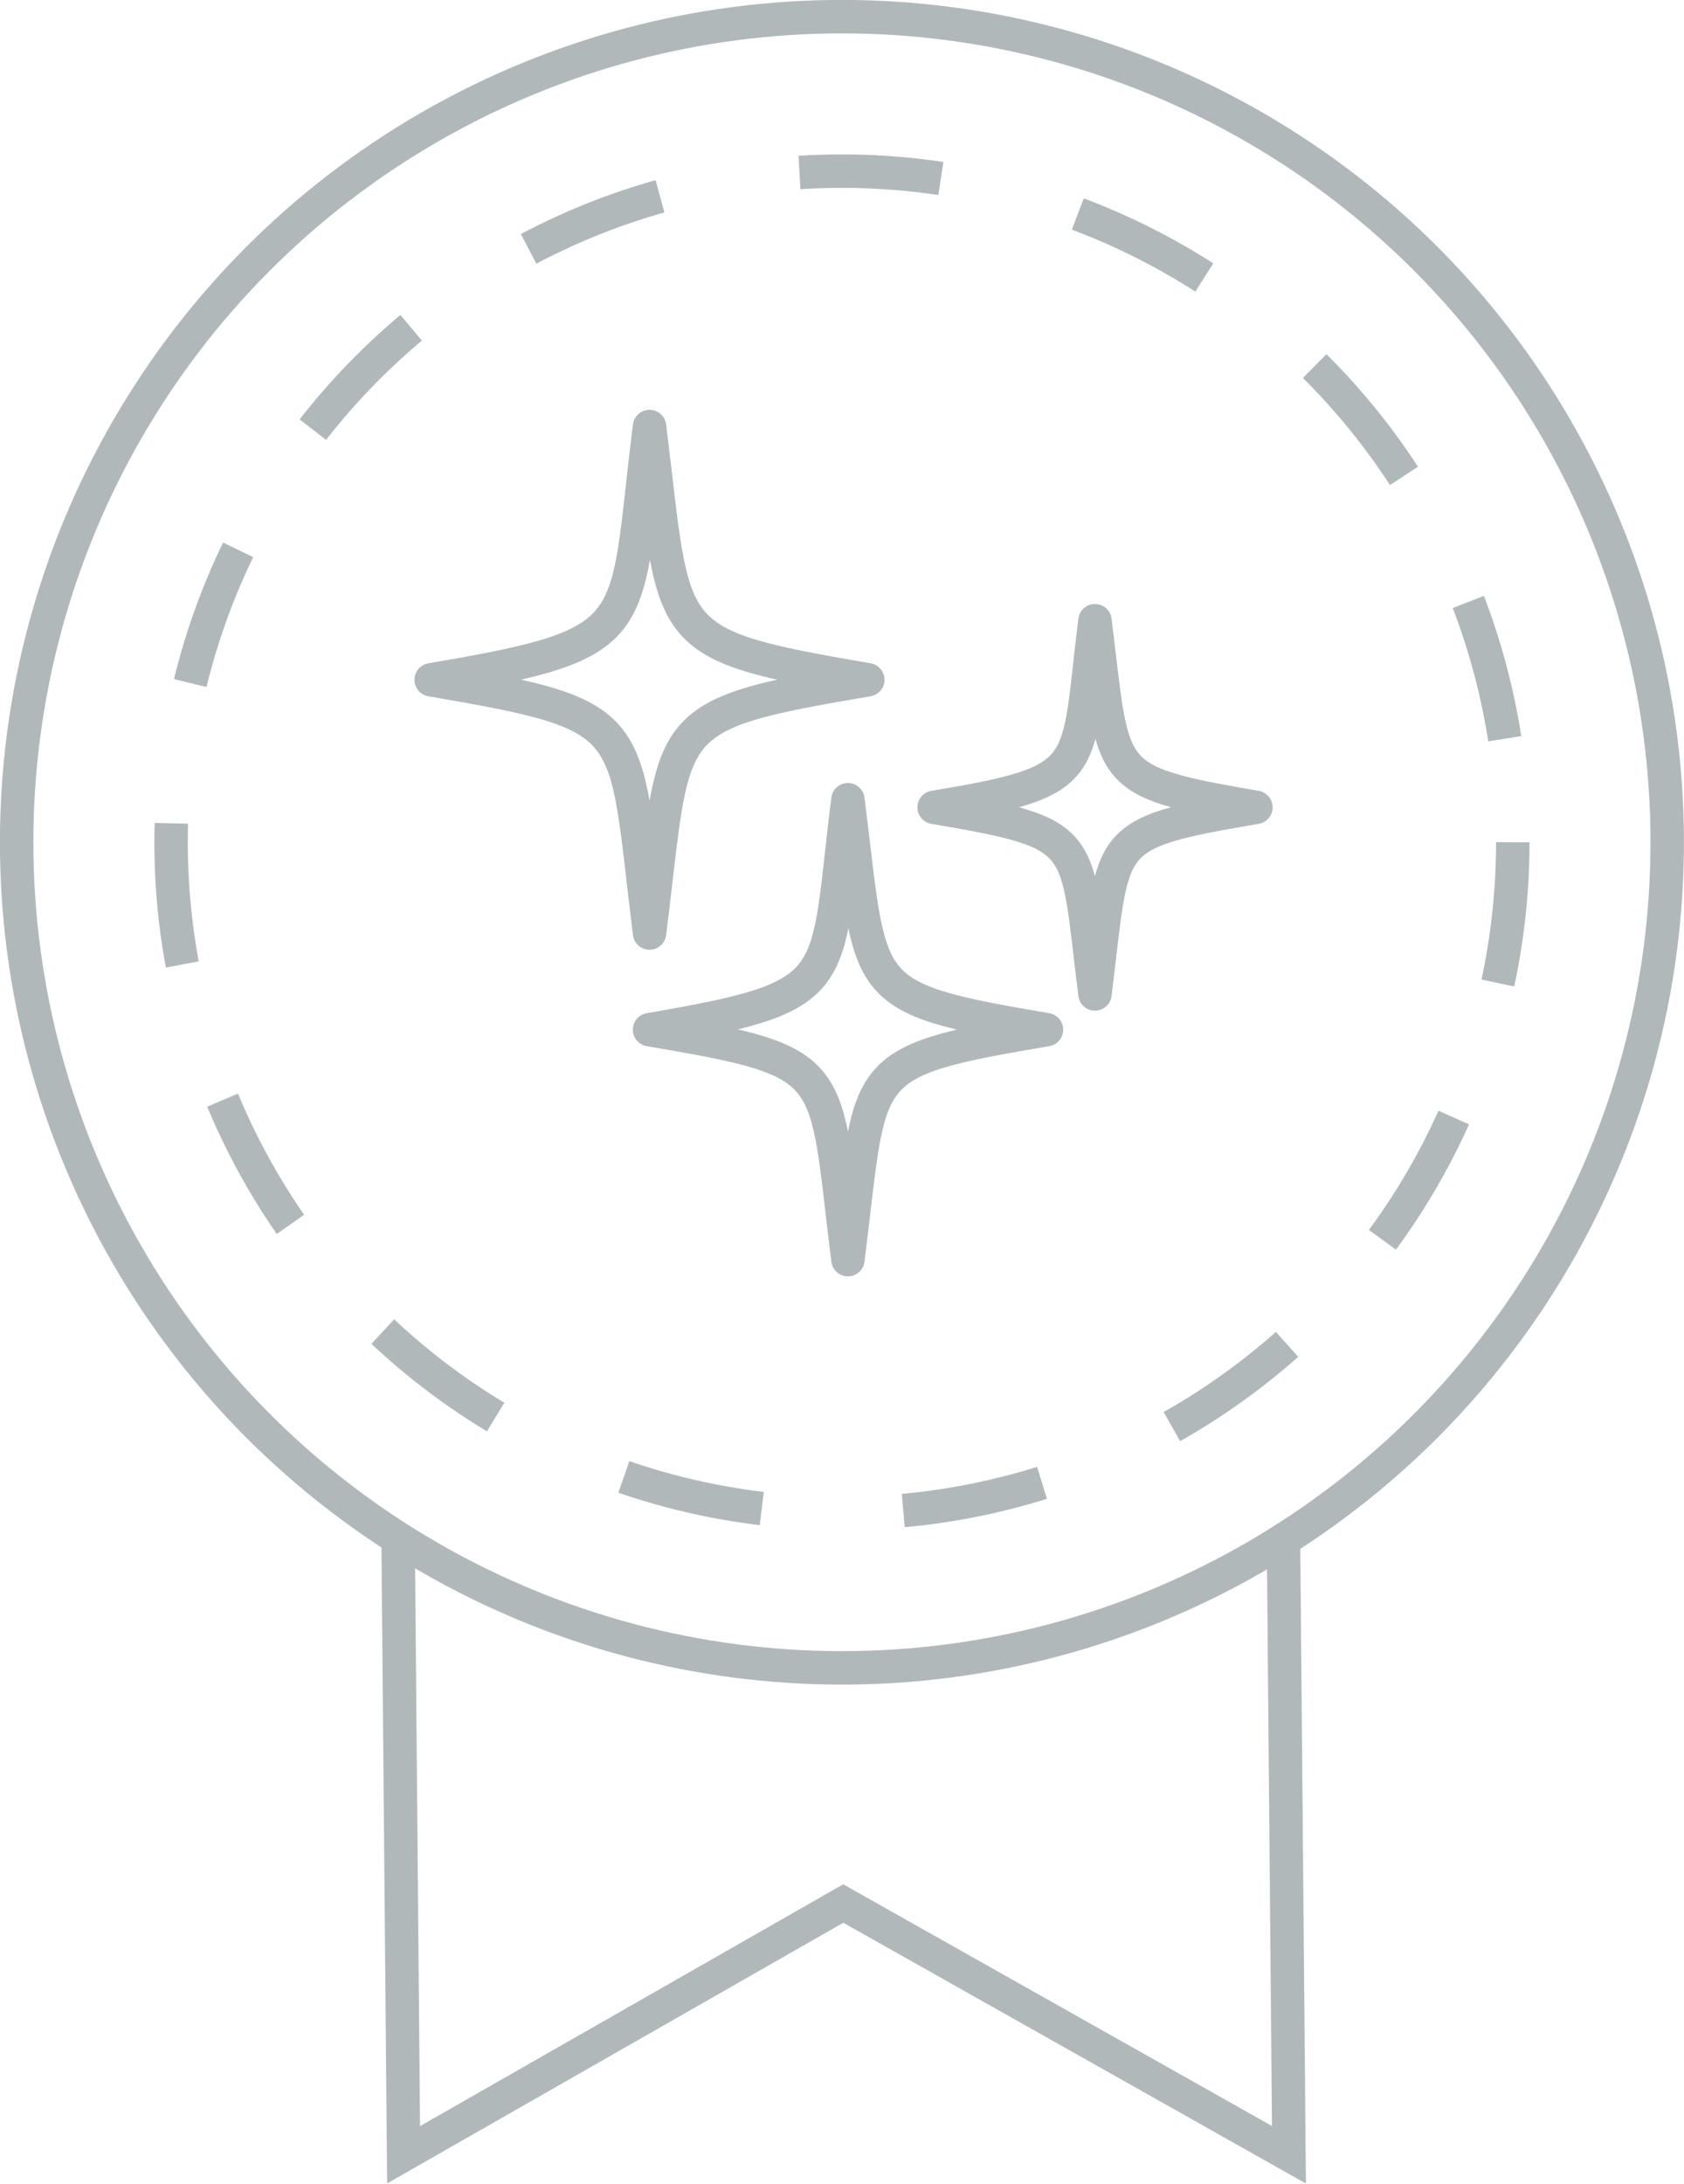 <svg xmlns="http://www.w3.org/2000/svg" viewBox="0 0 126.39 163.83"><defs><style>.cls-1,.cls-2,.cls-3{fill:none;stroke:#b1b8ba;stroke-width:2.51px;}.cls-1,.cls-2{stroke-miterlimit:10;}.cls-2{stroke-dasharray:10.64;}.cls-3{stroke-linecap:round;stroke-linejoin:round;fill-rule:evenodd;}</style></defs><g id="Layer_2" data-name="Layer 2"><g id="final_cambios" data-name="final cambios"><polyline class="cls-1" points="96.33 115.53 96.74 161.66 63.29 142.81 30.29 161.66 29.88 115.42"/><circle class="cls-1" cx="63.19" cy="63.19" r="61.94"/><circle class="cls-2" cx="63.19" cy="63.19" r="50.35"/><path class="cls-3" d="M82.18,46.57c1.49,11.76.46,12,12.08,14-11.73,2-10.59,2.2-12.08,14-1.49-11.79-.35-12-12.07-14,12-2,10.64-2.6,12.07-14ZM63.64,60c1.84,14.51.57,14.82,14.9,17.25-14.46,2.45-13.06,2.71-14.9,17.25-1.83-14.54-.43-14.8-14.89-17.25C63.55,74.71,61.87,74,63.64,60Zm-14.89-28c2,16,.62,16.3,16.38,19-15.91,2.69-14.36,3-16.38,19-2-16-.48-16.27-16.39-19,16.28-2.76,14.44-3.53,16.39-19Z"/></g></g></svg>
